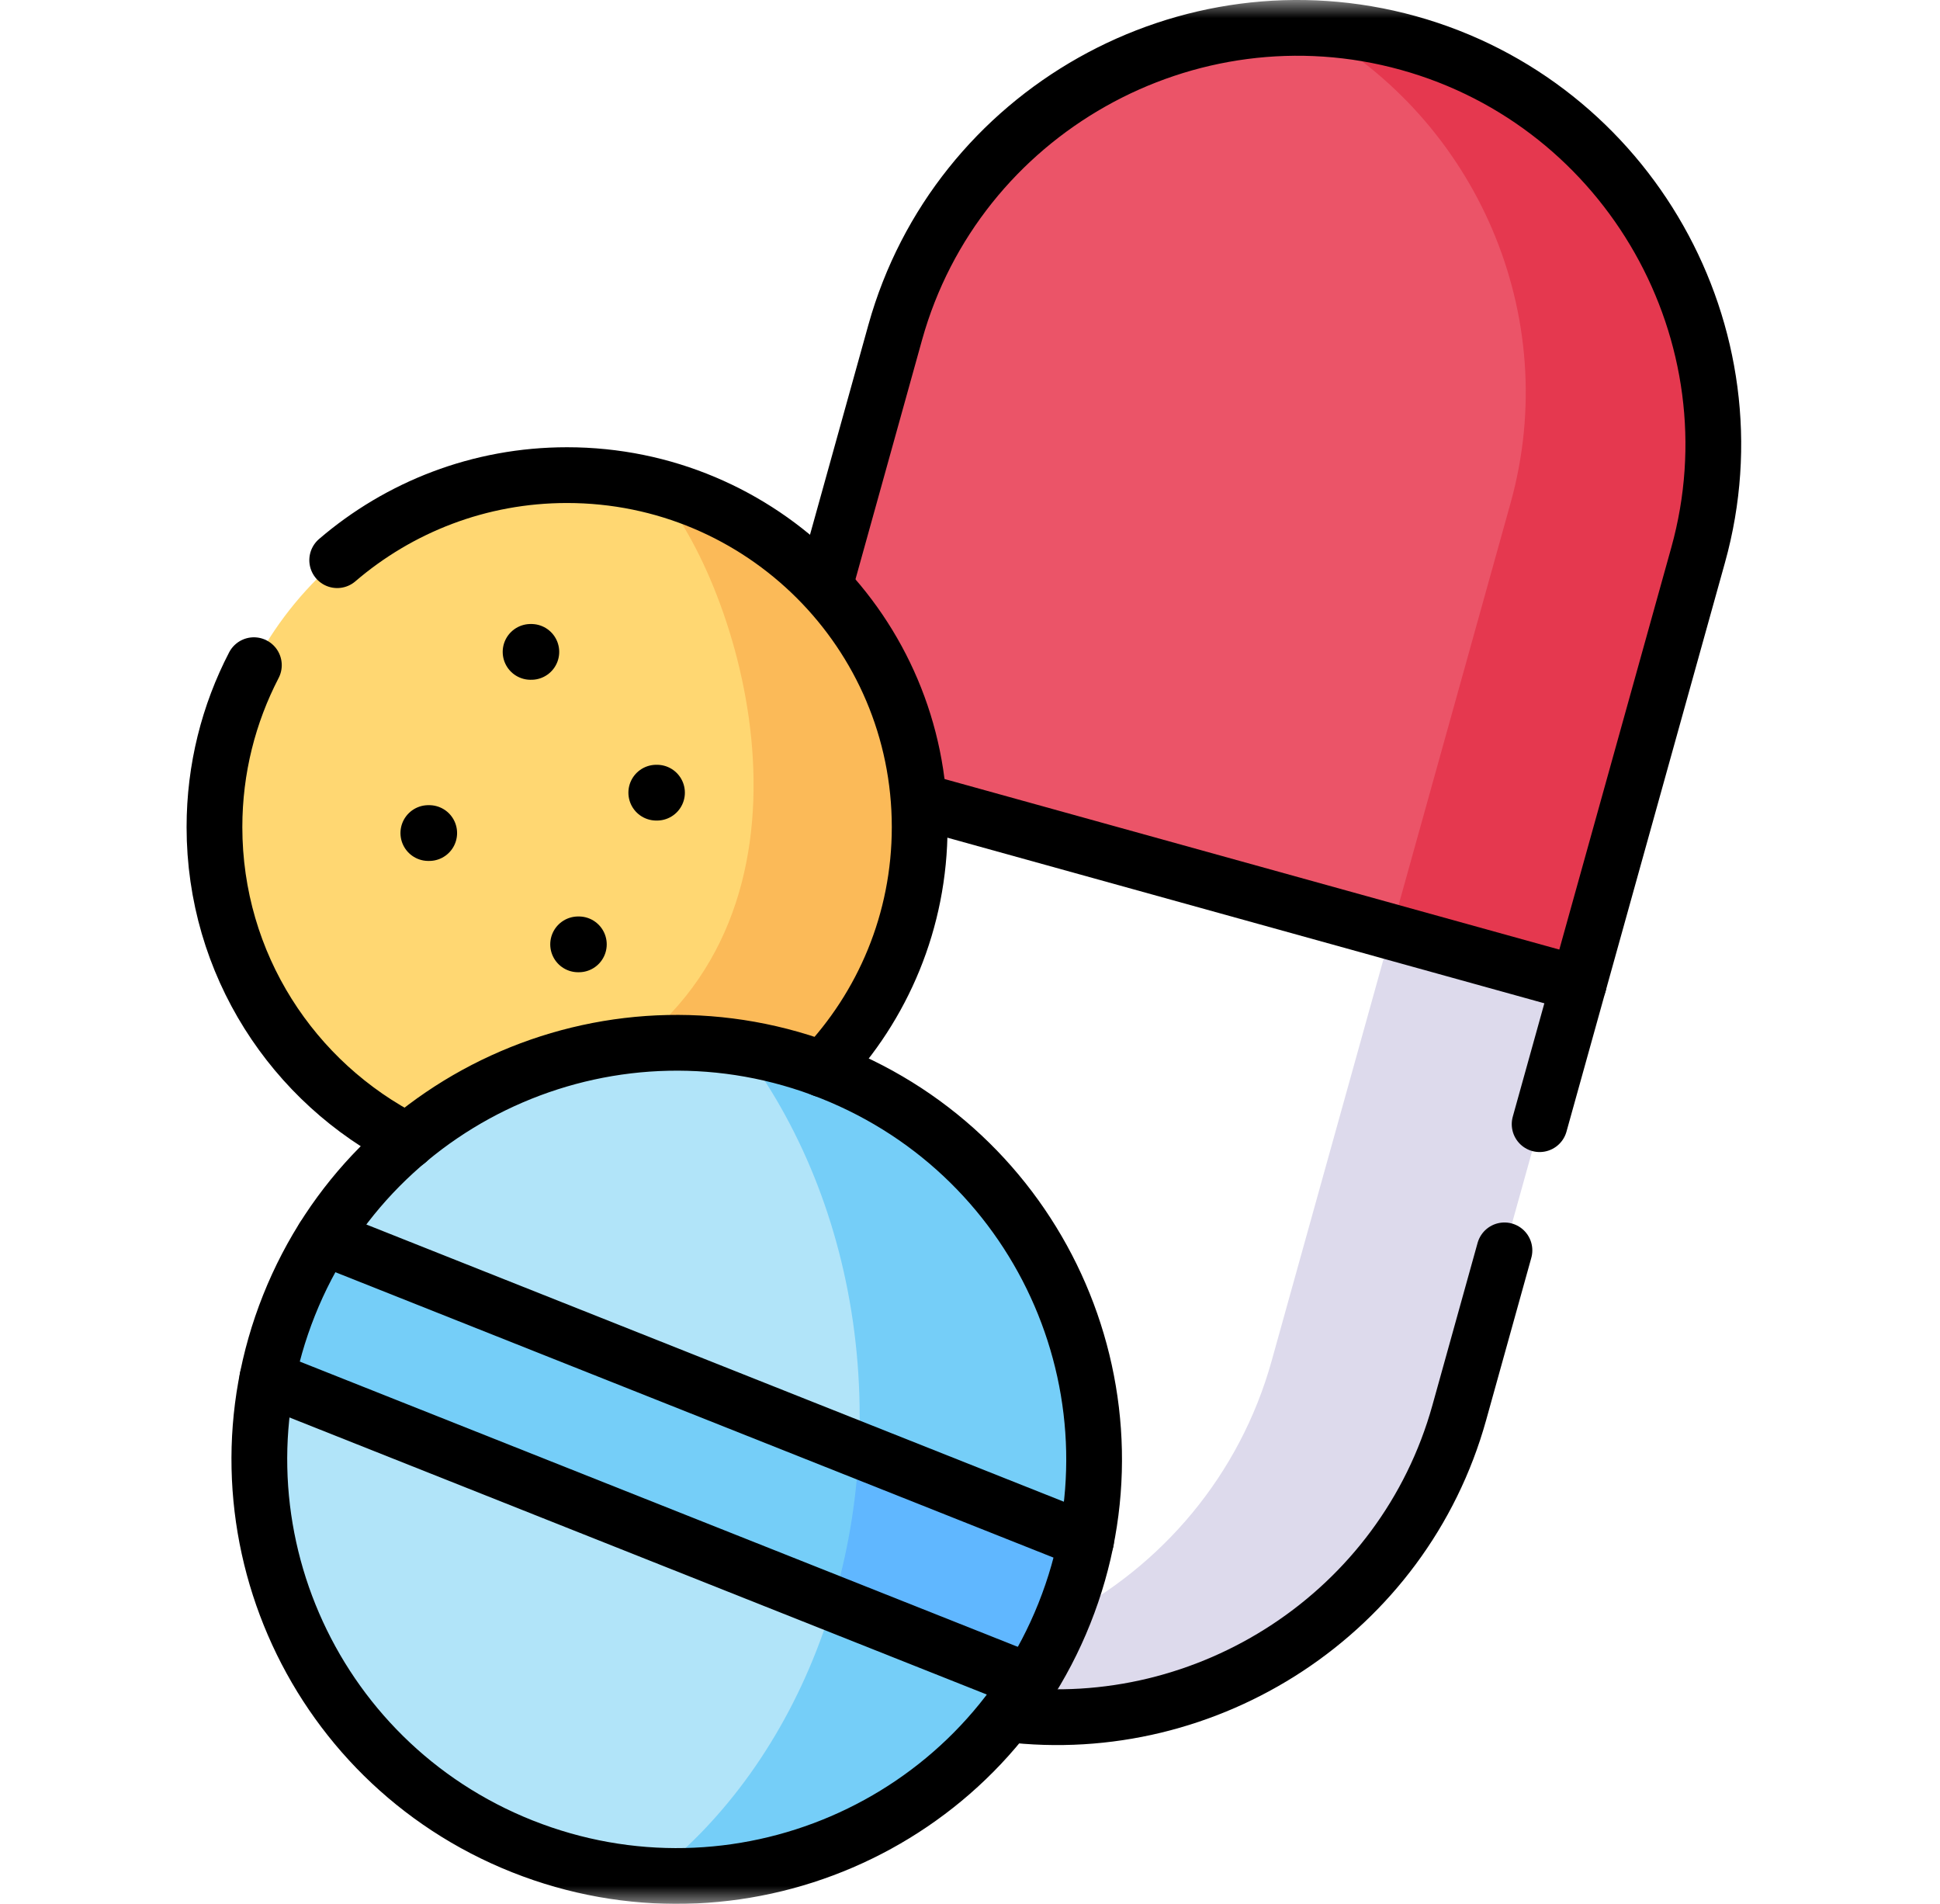 <svg width="53" height="52" viewBox="0 0 53 52" fill="none" xmlns="http://www.w3.org/2000/svg">
<mask id="mask0_9_1561" style="mask-type:luminance" maskUnits="userSpaceOnUse" x="0" y="0" width="53" height="52">
<path d="M0.333 6.48499e-05H52.333V52H0.333V6.48499e-05Z" fill="white"/>
</mask>
<g mask="url(#mask0_9_1561)">
<path fill-rule="evenodd" clip-rule="evenodd" d="M25.099 21.872L31.057 23.525L43.13 26.873L46.393 15.159C48.069 9.142 44.506 2.848 38.476 1.176C32.442 -0.497 26.138 3.055 24.458 9.075L22.525 16.022C22.525 20.266 23.651 21.472 25.099 21.872Z" fill="#EB5468"/>
<path fill-rule="evenodd" clip-rule="evenodd" d="M41.269 13.736L38.005 25.451L43.13 26.873L46.393 15.159C48.069 9.142 44.506 2.848 38.475 1.176C37.593 0.931 36.707 0.798 35.827 0.767C40.311 3.26 42.7 8.597 41.269 13.736Z" fill="#E5384F"/>
<path fill-rule="evenodd" clip-rule="evenodd" d="M43.13 26.873L38.005 25.45L34.742 37.165C33.868 40.306 31.732 42.776 29.032 44.181C28.778 44.8 28.478 45.381 28.131 45.928C27.938 46.236 27.73 46.533 27.508 46.818C32.999 47.489 38.343 44.054 39.866 38.587L43.13 26.873Z" fill="#DDDAEC"/>
<path d="M43.13 26.873L25.099 21.872" stroke="black" stroke-width="1.523" stroke-miterlimit="10" stroke-linecap="round" stroke-linejoin="round"/>
<path d="M42.062 30.704L46.393 15.158C48.069 9.141 44.506 2.848 38.476 1.175C32.442 -0.498 26.138 3.055 24.458 9.075L22.525 16.022M27.511 46.818C32.999 47.489 38.343 44.054 39.866 38.587L41.101 34.151" stroke="black" stroke-width="1.523" stroke-miterlimit="10" stroke-linecap="round" stroke-linejoin="round"/>
<path fill-rule="evenodd" clip-rule="evenodd" d="M15.491 12.976C10.17 12.976 5.859 17.28 5.859 22.589C5.859 26.335 8.003 29.576 11.137 31.166C14.723 32.76 19.129 32.72 22.479 29.205C24.118 27.483 25.125 25.151 25.125 22.589C25.125 22.347 25.116 22.108 25.099 21.872C24.932 19.615 23.985 17.577 22.525 16.022C20.768 14.148 18.266 12.976 15.491 12.976Z" fill="#FFD772"/>
<path fill-rule="evenodd" clip-rule="evenodd" d="M18.486 39.863L29.672 42.077C30.728 36.797 27.898 31.356 22.704 29.292C22.629 29.263 22.554 29.234 22.479 29.205C21.351 28.785 20.194 28.552 19.048 28.497C16.154 28.353 13.324 29.326 11.137 31.166C10.251 31.906 9.475 32.79 8.84 33.8L18.486 39.863Z" fill="#B1E4F9"/>
<path fill-rule="evenodd" clip-rule="evenodd" d="M28.131 45.928L18.474 41.112L7.302 37.654C6.252 42.929 9.082 48.367 14.27 50.428C15.649 50.975 17.075 51.237 18.474 51.237H18.494C21.994 51.234 25.347 49.611 27.508 46.818C27.73 46.533 27.938 46.237 28.131 45.928Z" fill="#B1E4F9"/>
<path fill-rule="evenodd" clip-rule="evenodd" d="M17.865 13.273C20.073 15.628 22.906 24.216 17.389 28.537C17.938 28.483 18.491 28.468 19.048 28.497C20.194 28.552 21.351 28.785 22.479 29.205C24.118 27.483 25.125 25.151 25.125 22.589C25.125 22.348 25.116 22.108 25.099 21.872C24.932 19.615 23.985 17.577 22.525 16.022C21.285 14.701 19.677 13.731 17.865 13.273Z" fill="#FBBA58"/>
<path fill-rule="evenodd" clip-rule="evenodd" d="M28.131 45.928L22.75 43.789C22.641 44.155 22.522 44.509 22.39 44.86C21.411 47.474 19.827 49.686 17.857 51.22C18.061 51.232 18.269 51.237 18.474 51.237H18.494C21.994 51.234 25.347 49.611 27.508 46.818C27.73 46.533 27.938 46.237 28.131 45.928Z" fill="#75CEF8"/>
<path fill-rule="evenodd" clip-rule="evenodd" d="M23.463 39.61L29.672 42.077C30.728 36.797 27.898 31.356 22.704 29.292C22.629 29.263 22.554 29.234 22.479 29.205C21.749 28.932 21.008 28.739 20.266 28.624C20.65 29.131 21.005 29.669 21.328 30.239C22.69 32.637 23.486 35.55 23.486 38.691C23.486 38.999 23.48 39.305 23.463 39.61Z" fill="#75CEF8"/>
<path fill-rule="evenodd" clip-rule="evenodd" d="M29.672 42.077L17.66 37.303L8.84 33.8C8.476 34.375 8.159 34.994 7.896 35.651C7.634 36.313 7.438 36.981 7.302 37.654L20.107 42.742L28.131 45.929C28.498 45.35 28.815 44.728 29.078 44.069C29.34 43.413 29.537 42.745 29.672 42.077Z" fill="#75CEF8"/>
<path fill-rule="evenodd" clip-rule="evenodd" d="M22.75 43.79L28.131 45.929C28.498 45.35 28.815 44.728 29.078 44.069C29.34 43.413 29.537 42.745 29.672 42.077L23.463 39.609C23.391 41.069 23.146 42.474 22.75 43.79Z" fill="#60B7FF"/>
<path d="M22.704 29.291C16.855 26.968 10.225 29.815 7.896 35.651C5.568 41.489 8.422 48.105 14.27 50.429C20.119 52.752 26.749 49.905 29.078 44.069C31.409 38.231 28.556 31.617 22.704 29.291Z" stroke="black" stroke-width="1.523" stroke-miterlimit="10" stroke-linecap="round" stroke-linejoin="round"/>
<path d="M7.302 37.655L28.132 45.929M29.672 42.077L8.84 33.8" stroke="black" stroke-width="1.523" stroke-miterlimit="10" stroke-linecap="round" stroke-linejoin="round"/>
<path d="M22.479 29.206C24.118 27.484 25.125 25.155 25.125 22.59C25.125 17.281 20.811 12.977 15.491 12.977C13.093 12.977 10.9 13.852 9.212 15.3M6.936 18.168C6.249 19.492 5.859 20.995 5.859 22.59C5.859 26.335 8.003 29.577 11.137 31.166" stroke="black" stroke-width="1.523" stroke-miterlimit="10" stroke-linecap="round" stroke-linejoin="round"/>
<path d="M17.949 21.65H17.929" stroke="black" stroke-width="1.523" stroke-miterlimit="10" stroke-linecap="round" stroke-linejoin="round"/>
<path d="M15.814 25.793H15.794" stroke="black" stroke-width="1.523" stroke-miterlimit="10" stroke-linecap="round" stroke-linejoin="round"/>
<path d="M11.726 22.753H11.702" stroke="black" stroke-width="1.523" stroke-miterlimit="10" stroke-linecap="round" stroke-linejoin="round"/>
<path d="M14.516 17.805H14.495" stroke="black" stroke-width="1.523" stroke-miterlimit="10" stroke-linecap="round" stroke-linejoin="round"/>
</g>
</svg>
